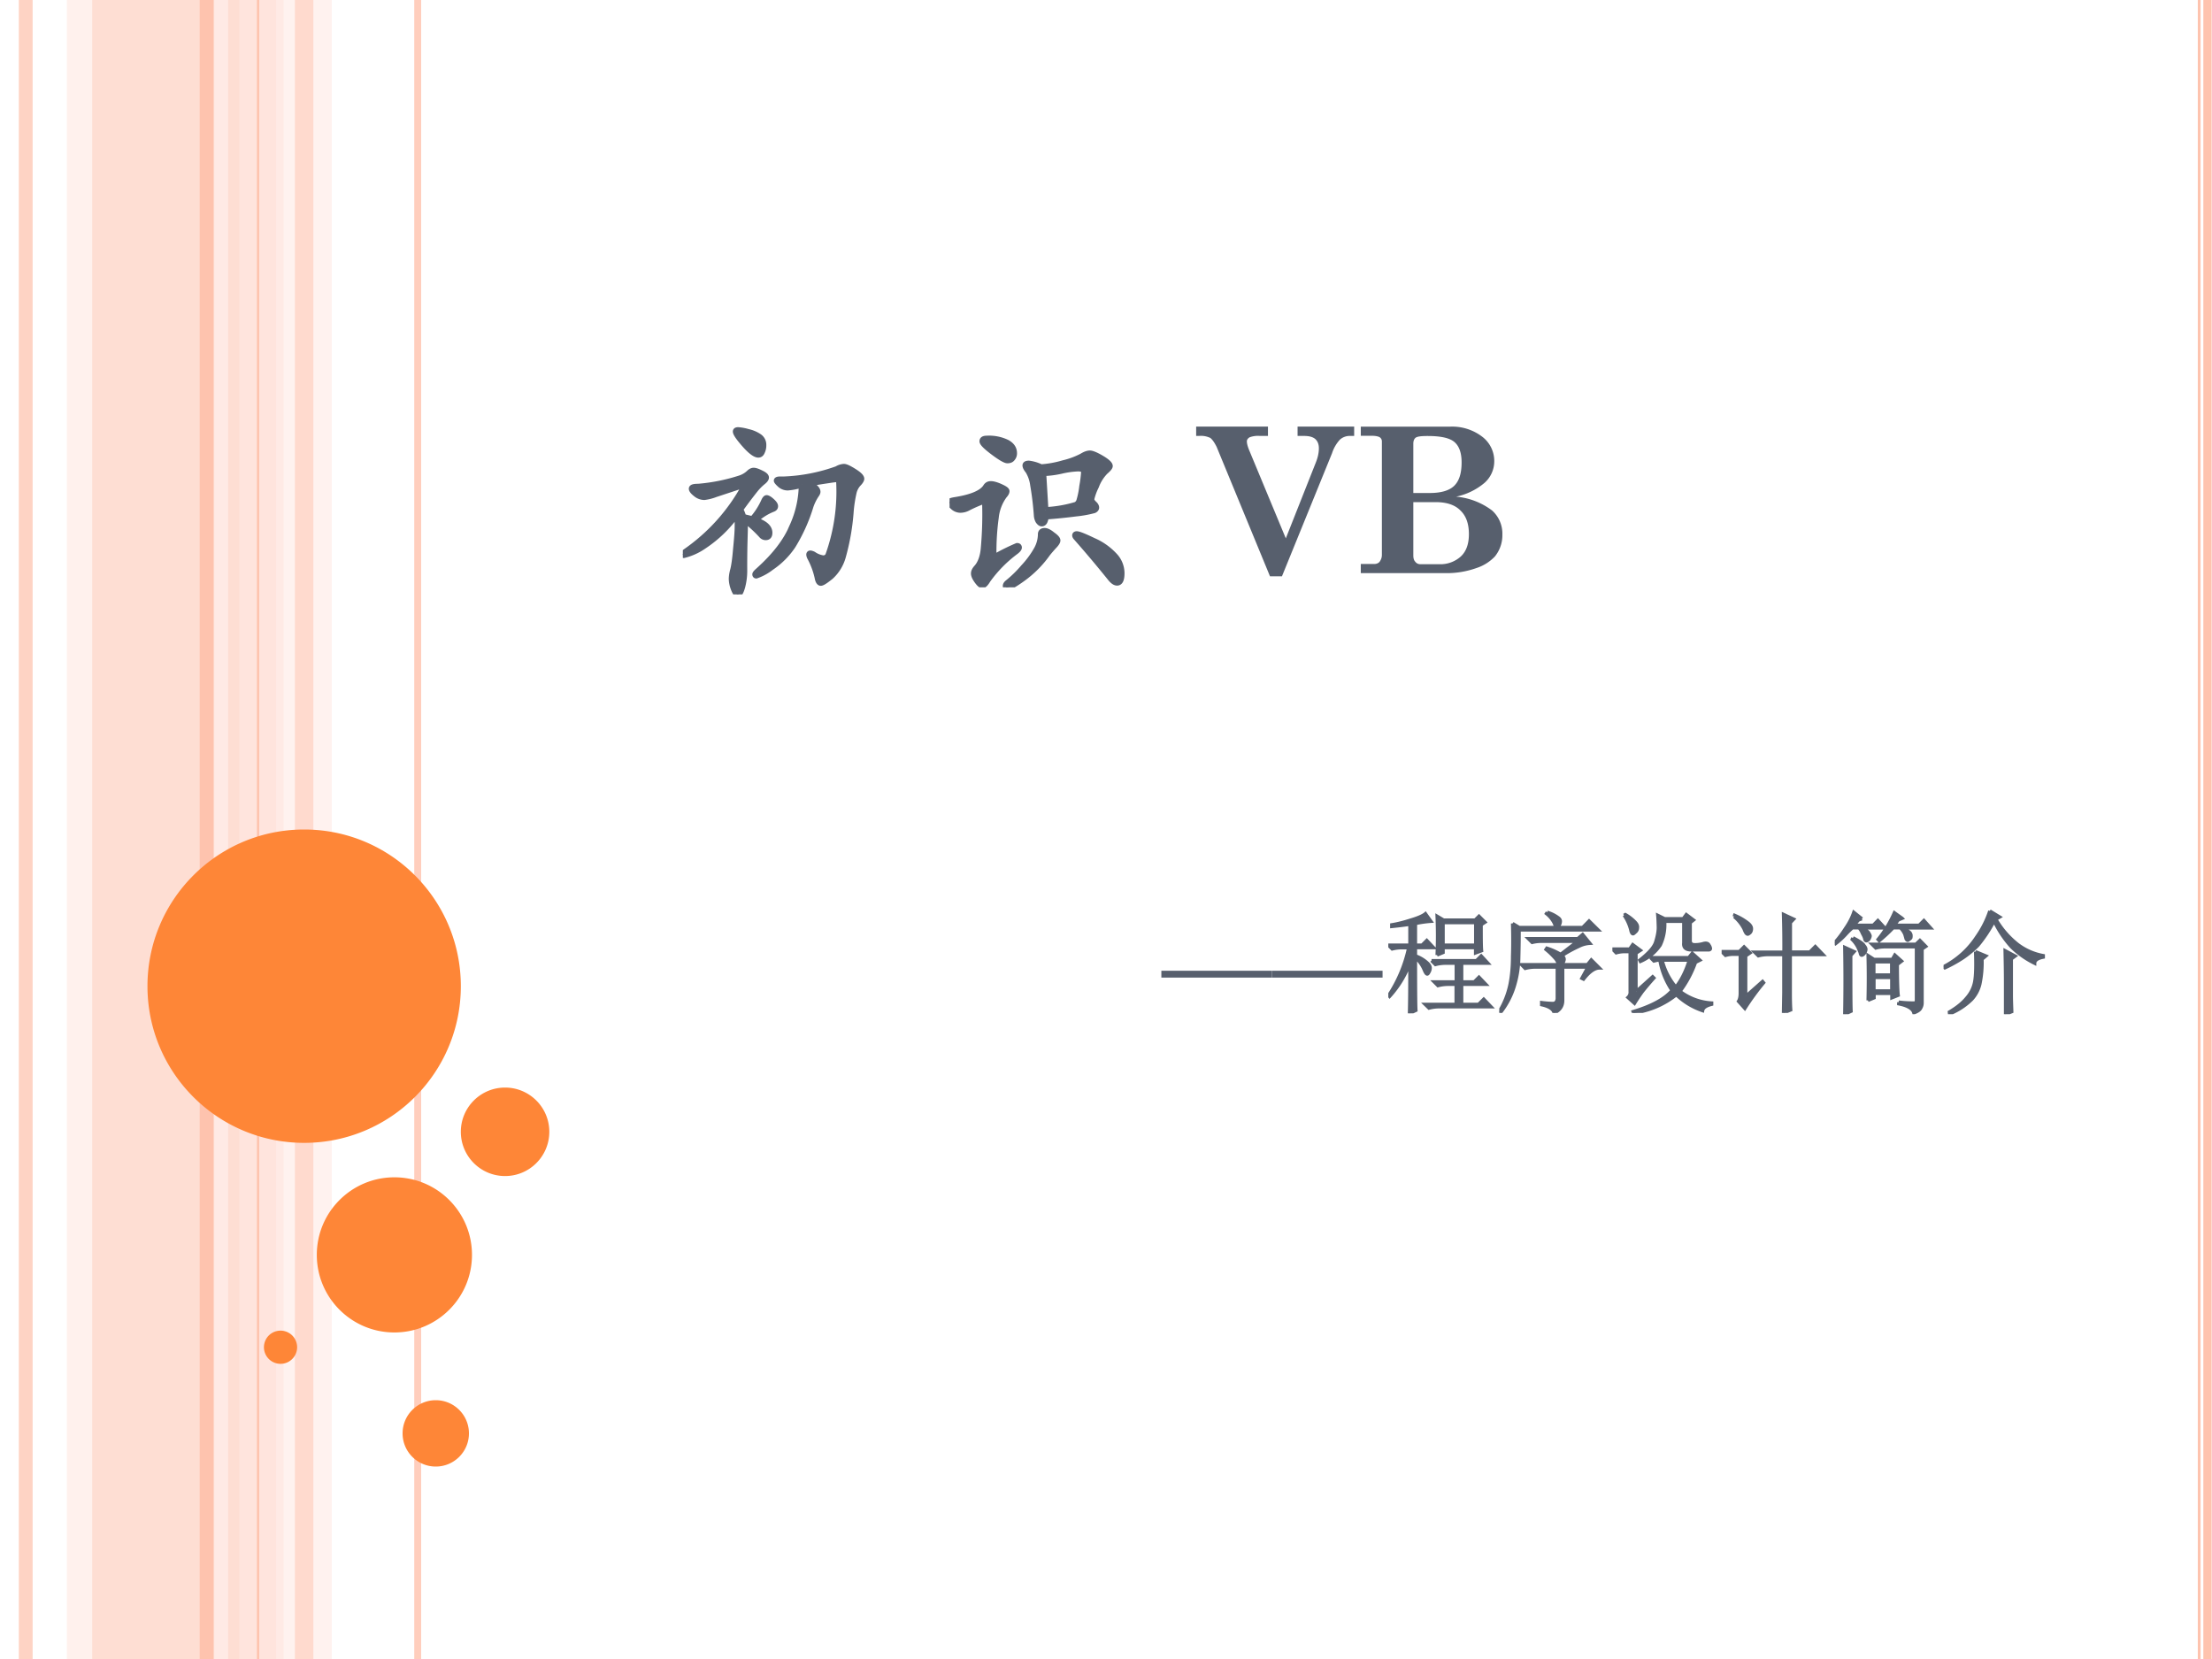 <svg xmlns="http://www.w3.org/2000/svg" xmlns:xlink="http://www.w3.org/1999/xlink" width="960" height="720" viewBox="0 0 720 540"><rect x="0" y="0" width="720" height="540" fill="#333333" stroke="none"/><g data-name="P"><clipPath id="a"><path fill-rule="evenodd" d="M0 540h720V0H0Z"/></clipPath><g clip-path="url(#a)"><path fill="#fff" fill-rule="evenodd" d="M0 540h720V0H0Z"/></g></g><g data-name="P"><clipPath id="b"><path fill-rule="evenodd" d="M0 540h720V0H0Z"/></clipPath><g clip-path="url(#b)"><path fill="#fec3ae" fill-opacity=".541" fill-rule="evenodd" d="M30 540h48V0H30Z"/></g></g><g data-name="P"><clipPath id="c"><path fill-rule="evenodd" d="M0 540h720V0H0Z"/></clipPath><g clip-path="url(#c)"><path fill="#ffd9ce" fill-opacity=".361" fill-rule="evenodd" d="M21.759 540H30V0H21.76Z"/></g></g><g data-name="P"><clipPath id="d"><path fill-rule="evenodd" d="M0 540h720V0H0Z"/></clipPath><g clip-path="url(#d)"><path fill="#ffd9ce" fill-opacity=".702" fill-rule="evenodd" d="M78 540h14.321V0H78Z"/></g></g><g data-name="P"><clipPath id="e"><path fill-rule="evenodd" d="M0 540h720V0H0Z"/></clipPath><g clip-path="url(#e)"><path fill="#ffede8" fill-opacity=".71" fill-rule="evenodd" d="M89.868 540H108V0H89.868Z"/></g></g><g data-name="P"><clipPath id="f"><path fill-rule="evenodd" d="M0 540h720V0H0Z"/></clipPath><g clip-path="url(#f)"><path fill="none" stroke="#fec3ae" stroke-linejoin="round" stroke-opacity=".729" stroke-width="4.5" d="M8.373 0v540"/></g></g><g data-name="P"><clipPath id="g"><path fill-rule="evenodd" d="M0 540h720V0H0Z"/></clipPath><g clip-path="url(#g)"><path fill="none" stroke="#ffede8" stroke-linejoin="round" stroke-opacity=".831" stroke-width="4.5" d="M72 0v540"/></g></g><g data-name="P"><clipPath id="h"><path fill-rule="evenodd" d="M0 540h720V0H0Z"/></clipPath><g clip-path="url(#h)"><path fill="none" stroke="#fec3ae" stroke-linejoin="round" stroke-width="4.5" d="M67.253 0v540"/></g></g><g data-name="P"><clipPath id="i"><path fill-rule="evenodd" d="M0 540h720V0H0Z"/></clipPath><g clip-path="url(#i)"><path fill="none" stroke="#fec3ae" stroke-linejoin="round" stroke-opacity=".82" stroke-width="2.25" d="M135.96 0v540"/></g></g><g data-name="P"><clipPath id="j"><path fill-rule="evenodd" d="M0 540h720V0H0Z"/></clipPath><g clip-path="url(#j)"><path fill="none" stroke="#fec3ae" stroke-linejoin="round" stroke-width=".75" d="M84 0v540"/></g></g><g data-name="P"><clipPath id="k"><path fill-rule="evenodd" d="M0 540h720V0H0Z"/></clipPath><g clip-path="url(#k)"><path fill="#fec3ae" d="M719.88 0v540h-2.7V0Zm-3.6 0v540h-.9V0Z"/></g></g><g data-name="P"><clipPath id="l"><path fill-rule="evenodd" d="M0 540h720V0H0Z"/></clipPath><g clip-path="url(#l)"><path fill="#fec3ae" fill-opacity=".51" fill-rule="evenodd" d="M96 540h6V0h-6Z"/></g></g><path fill="#fe8637" fill-rule="evenodd" d="M48 321c0-28.17 22.833-51 51-51 28.17 0 51 22.83 51 51s-22.83 51-51 51c-28.167 0-51-22.83-51-51ZM103.12 408.46c0-13.95 11.31-25.25 25.25-25.25 13.95 0 25.26 11.3 25.26 25.25s-11.31 25.25-25.26 25.25c-13.94 0-25.25-11.3-25.25-25.25ZM85.912 438.52a5.401 5.401 0 1 1 10.802.002 5.401 5.401 0 0 1-10.802-.002ZM131.04 466.56c0-5.965 4.84-10.8 10.8-10.8 5.96 0 10.8 4.835 10.8 10.8 0 5.965-4.84 10.8-10.8 10.8-5.96 0-10.8-4.835-10.8-10.8ZM150 368.4c0-7.95 6.45-14.4 14.4-14.4s14.4 6.45 14.4 14.4-6.45 14.4-14.4 14.4-14.4-6.45-14.4-14.4Z" data-name="P"/><g data-name="P"><symbol id="m"><path d="M.397.736A.073.073 0 0 0 .39.703C.386.693.38.689.372.689c-.015 0-.038.017-.067.05C.275.773.261.794.261.803c0 .005.004.007.012.007A.235.235 0 0 0 .321.801.157.157 0 0 0 .377.777a.048.048 0 0 0 .02-.041M.586.541A.297.297 0 0 0 .517.527.057.057 0 0 0 .48.541C.469.551.463.558.463.561c0 .004.006.006.018.006H.5a.867.867 0 0 1 .26.051.074.074 0 0 0 .034.011c.01 0 .026-.008.05-.023C.868.591.88.579.88.57.88.565.875.556.864.545A.097.097 0 0 1 .842.502a.68.68 0 0 1-.014-.09A1.125 1.125 0 0 0 .789.186a.206.206 0 0 0-.06-.098C.704.068.688.057.68.057.673.057.667.066.664.084a.39.39 0 0 1-.036.097.038.038 0 0 0-.005.015c0 .004.002.006.005.006C.632.202.638.2.644.197A.11.11 0 0 1 .692.178c.011 0 .02.005.025.015A.927.927 0 0 1 .77.561C.768.566.763.568.756.568S.704.561.621.548C.65.533.664.518.664.506.664.501.661.496.656.489A.247.247 0 0 1 .63.436.837.837 0 0 0 .542.24.39.39 0 0 0 .435.133a.26.26 0 0 0-.073-.04C.359.093.357.095.357.099c0 .003.005.009.014.017.083.074.14.148.17.222a.503.503 0 0 1 .045.203M.343.371a.352.352 0 0 1 .056.086c.005.012.01.018.014.018C.418.475.427.47.438.46.449.45.455.442.455.435.455.428.451.424.443.421A.267.267 0 0 1 .357.366C.404.351.427.33.427.304.427.289.421.282.408.282a.027.027 0 0 0-.02.01.62.62 0 0 1-.086.078.239.239 0 0 0 .004-.048L.304.247A4.77 4.77 0 0 1 .303.12a.314.314 0 0 0-.01-.082C.286.013.279 0 .27 0 .265 0 .258.01.251.028a.145.145 0 0 0-.01.047c0 .013.002.028.007.046.005.019.01.053.014.102C.267.273.27.31.27.336a.331.331 0 0 1-.004.06.616.616 0 0 0-.162-.157.295.295 0 0 0-.099-.045C.002.194 0 .195 0 .197 0 .2.005.204.014.211a.94.94 0 0 1 .29.323c0 .003-.002.004-.006.004A.113.113 0 0 1 .273.531L.161.494A.233.233 0 0 0 .106.48a.066.066 0 0 0-.042.016c-.013.01-.02.019-.02.025 0 .007.01.01.032.01a.914.914 0 0 1 .208.042.12.12 0 0 1 .043.026C.334.606.342.61.349.61.357.61.369.606.385.598.402.59.41.583.41.576.41.57.404.562.392.553A.274.274 0 0 1 .356.516 2.551 2.551 0 0 1 .283.419.158.158 0 0 0 .298.382L.343.371Z"/></symbol><use xlink:href="#m" fill="#575f6d" transform="matrix(66.024 0 0 -66.024 222.263 193.483)"/><use xlink:href="#m" fill="none" stroke="#575f6d" stroke-miterlimit="10" stroke-width=".029" transform="matrix(66.024 0 0 -66.024 222.263 193.483)"/><symbol id="n"><path d="M-2147483500-2147483500Z"/></symbol><use xlink:href="#n" fill="#575f6d" transform="matrix(66.024 0 0 -66.024 141785450000 -141785450000)"/><symbol id="o"><path d="M.183.733a.203.203 0 0 0 .101-.02C.307.7.318.683.318.661A.036.036 0 0 0 .309.636C.304.629.296.626.285.626c-.01 0-.033.013-.069.04C.18.693.162.711.162.72c0 .009.007.013.021.013M.451.592a.51.51 0 0 1 .11.02.388.388 0 0 1 .092.034C.669.656.682.66.692.66c.01 0 .03-.008.057-.024C.776.62.79.607.79.598.79.592.782.583.767.57A.206.206 0 0 1 .722.498.287.287 0 0 1 .699.435c0-.007.004-.014.012-.022C.719.406.723.399.723.393.723.388.719.383.712.38A.555.555 0 0 0 .623.364 2.623 2.623 0 0 0 .474.349.06.06 0 0 0 .468.324C.465.318.46.315.454.315c-.005 0-.01.004-.016.012A.063.063 0 0 0 .43.355a1.493 1.493 0 0 1-.018.149.179.179 0 0 1-.024.07C.378.586.374.595.374.601.374.607.38.61.391.61a.19.19 0 0 0 .06-.018M.473.381a.621.621 0 0 1 .151.026.035.035 0 0 1 .016.021.4.4 0 0 1 .014.07.621.621 0 0 1 .009.071c0 .011-.01.017-.029.017A.443.443 0 0 1 .549.574.47.47 0 0 0 .462.563L.473.381M.217.146a1.016 1.016 0 0 0 .116.058C.339.204.342.201.342.196S.337.185.327.177A.638.638 0 0 1 .188.036C.178.019.169.01.162.01.155.01.147.017.136.032.126.046.12.058.12.068c0 .01.005.019.014.029.018.02.03.051.034.091a1.853 1.853 0 0 1 .007.228c0 .007-.002.01-.006.01A.673.673 0 0 1 .093.393a.082.082 0 0 0-.04-.011.054.054 0 0 0-.036.015C.006.407 0 .414 0 .419 0 .424.008.427.025.43.109.443.16.465.179.495c.006.01.014.014.025.014C.214.509.23.505.25.496S.281.48.281.474C.281.468.277.461.269.452A.222.222 0 0 1 .228.344 1.231 1.231 0 0 1 .217.146m.315.085C.532.225.526.215.513.202a.81.81 0 0 1-.03-.035A.528.528 0 0 0 .36.043C.32.014.294 0 .283 0 .279 0 .277.002.277.007s.003.01.009.015a.58.58 0 0 1 .079.077.452.452 0 0 1 .066.09.155.155 0 0 1 .019.073c0 .01.006.016.019.016.01 0 .022-.006.038-.019C.524.247.532.238.532.231m.095.031C.637.262.664.251.71.229A.308.308 0 0 0 .813.156.126.126 0 0 0 .848.07C.848.039.841.023.826.023c-.01 0-.02.007-.031.02a5.85 5.85 0 0 1-.17.202C.621.249.619.253.619.256c0 .004.003.006.008.006Z"/></symbol><use xlink:href="#o" fill="#575f6d" transform="matrix(66.024 0 0 -66.024 309.08 191.172)"/><use xlink:href="#o" fill="none" stroke="#575f6d" stroke-miterlimit="10" stroke-width=".029" transform="matrix(66.024 0 0 -66.024 309.08 191.172)"/><use xlink:href="#n" fill="#575f6d" transform="matrix(66.024 0 0 -66.024 141785450000 -141785450000)"/></g><g data-name="P"><symbol id="p"><path d="M0 .738h.354V.692h-.04A.117.117 0 0 1 .263.685C.254.679.25.673.25.665c0-.009.003-.022.01-.04L.442.187.59.561c.01.025.015.048.015.07 0 .02-.006.035-.018.046-.012.01-.03.015-.055.015H.5v.046h.279V.692H.758A.072.072 0 0 1 .709.674.181.181 0 0 1 .67.607L.423 0H.364L.101.638C.09.66.08.674.07.682a.107.107 0 0 1-.056.01H0v.046Z"/></symbol><symbol id="q"><path d="M0 .722h.438a.243.243 0 0 0 .16-.049.15.15 0 0 0 .06-.12A.142.142 0 0 0 .61.445.318.318 0 0 0 .47.377.345.345 0 0 0 .647.309.153.153 0 0 0 .698.19.166.166 0 0 0 .661.082.217.217 0 0 0 .57.025.435.435 0 0 0 .414 0H0v.045h.066c.012 0 .02.004.026.01C.1.066.104.077.104.09v.56a.024.024 0 0 1-.011.02C.086.674.073.677.056.677H0v.045M.259.395H.34c.056 0 .096.012.12.035.025.024.037.062.037.116 0 .047-.012.08-.035.1-.023.02-.067.03-.132.03C.3.676.28.674.271.668.263.662.259.652.259.638V.395m0-.045V.087c0-.013.003-.024.009-.03A.03.03 0 0 1 .292.044h.093a.15.15 0 0 1 .108.038c.027.025.04.062.04.11C.533.244.519.283.49.31.463.337.422.35.369.35h-.11Z"/></symbol><use xlink:href="#p" fill="#575f6d" transform="matrix(66.024 0 0 -66.024 389.346 187.582)"/><use xlink:href="#q" fill="#575f6d" transform="matrix(66.024 0 0 -66.024 442.933 186.55)"/></g><use xlink:href="#n" fill="#575f6d" data-name="P" transform="matrix(66.024 0 0 -66.024 141785450000 -141785450000)"/><g data-name="P"><symbol id="r"><path d="M0 .062h1V0H0v.062Z"/></symbol><use xlink:href="#r" fill="#575f6d" transform="matrix(36 0 0 -36 378.02 318.209)"/><use xlink:href="#r" fill="#575f6d" transform="matrix(36 0 0 -36 414.02 318.209)"/></g><g data-name="P"><symbol id="s"><path d="M.441.527a4.048 4.048 0 0 1 0 .352L.5.844h.285L.82.879.875.824.84.801C.84.68.84.603.844.566L.789.546v.048H.496V.55L.441.527M.496.82V.617H.79V.82H.496M.391.477h.406L.84.52.902.453H.664V.285h.113L.82.328.883.262H.664v-.18h.152l.047.047.067-.07H.46A.355.355 0 0 1 .368.047L.332.082h.281v.18h-.07A.355.355 0 0 1 .449.25L.414.285h.2v.168H.52A.355.355 0 0 1 .426.441L.39.477M.195.805a3.75 3.75 0 0 0-.164-.02v.016c.05.008.107.022.172.043.068.02.112.04.133.058l.05-.07a.976.976 0 0 1-.14-.02V.617h.059L.348.66.41.594H.246V.52A.312.312 0 0 0 .352.457C.37.441.379.426.379.41A.075.075 0 0 0 .367.371C.362.361.357.355.352.355c-.008 0-.017.013-.028.04a.305.305 0 0 1-.078.109c0-.27.001-.43.004-.477L.191 0c.003.099.004.25.004.453a.93.93 0 0 0-.183-.3L.004.163a1.26 1.26 0 0 1 .18.43H.129A.355.355 0 0 1 .035.582L0 .617h.195v.188Z"/></symbol><symbol id="t"><path d="M.121.809.18.773h.574l.058.059L.895.75H.18C.18.648.178.557.176.477a.92.92 0 0 0-.04-.235.728.728 0 0 0-.124-.238L0 .012a.783.783 0 0 1 .098.25C.113.34.12.423.12.512c.003.09.003.19 0 .297M.434.91A.308.308 0 0 0 .53.863C.55.85.556.835.551.816A.048.048 0 0 0 .527.781C.517.773.507.784.497.812a.256.256 0 0 1-.071.086L.434.91M.383.094A.94.94 0 0 1 .484.086c.024 0 .037.014.04.043v.285H.327A.355.355 0 0 1 .234.402L.2.437h.332C.531.459.52.48.496.504a.626.626 0 0 1-.074.07L.43.586A.61.61 0 0 0 .555.53l.152.117H.391A.355.355 0 0 1 .297.637L.262.672H.71L.754.71.82.629A.248.248 0 0 1 .72.602 1.185 1.185 0 0 1 .57.52C.583.504.59.49.586.477a.079.079 0 0 0-.023-.04h.234L.832.48.906.406C.862.406.814.372.762.305L.746.313l.055.101H.574v-.3C.574.06.548.023.496 0 .488.034.451.059.383.074v.02Z"/></symbol><symbol id="u"><path d="M.105.883.117.89A.393.393 0 0 0 .203.824C.221.806.23.788.227.77a.048.048 0 0 0-.02-.04C.197.72.19.715.187.715.177.715.17.728.165.754a.417.417 0 0 1-.059.129m.11-.688.148.133.012-.012A2.742 2.742 0 0 1 .27.191 1.853 1.853 0 0 1 .2.086L.14.14a.063.063 0 0 1 .02.054v.36H.11A.289.289 0 0 1 .034.543L0 .578h.156l.028.04.07-.052L.214.54V.195M.45.477A.608.608 0 0 1 .574.234c.05.063.09.144.121.243H.45M.344.5H.69l.032.04.07-.063-.04-.02a.99.99 0 0 0-.14-.262A.524.524 0 0 1 .898.09V.078C.846.065.82.046.816.02a.638.638 0 0 0-.238.144A.772.772 0 0 0 .191 0L.187.012c.167.05.284.113.352.191a.703.703 0 0 0-.11.274H.41L.375.469.344.5m.36.156C.703.63.716.617.745.617c.029 0 .056.004.082.012.024.005.04 0 .047-.016A.067.067 0 0 0 .887.582C.887.577.883.572.875.57H.711C.664.57.64.591.645.633v.195H.473a.435.435 0 0 0-.04-.215.413.413 0 0 0-.18-.148L.247.477c.083.065.132.12.145.168.015.049.023.092.023.128C.414.81.413.846.41.883L.473.852H.64L.668.89.734.84.704.816v-.16Z"/></symbol><symbol id="v"><path d="m.113.871.004.012A.522.522 0 0 0 .234.816C.258.798.27.78.27.762.27.743.264.73.254.722.246.716.24.712.238.712.225.71.214.727.203.758a.351.351 0 0 1-.09.113M.22.152.37.285.38.273A2.207 2.207 0 0 1 .21.04L.152.105c.01.016.016.04.016.075V.53H.066h.036A.273.273 0 0 1 .035.52L0 .555h.16l.043.043.055-.055-.04-.027V.152m.345.399a8.9 8.9 0 0 1-.004.34L.652.848.622.816V.551h.175l.05.05.071-.074H.621V.172c0-.052.001-.1.004-.145L.559 0l.003.184v.343H.363h.059a.34.34 0 0 1-.09-.011L.297.55h.266Z"/></symbol><symbol id="w"><path d="M.355.332V.211h.16v.121h-.16m-.21.2c0-.282 0-.45.003-.505L.09 0a16.535 16.535 0 0 1 0 .605L.176.566.145.531m.02.16c.059-.03.093-.054.1-.07C.277.608.282.596.282.586A.063.063 0 0 0 .273.559.051.051 0 0 0 .25.535C.24.53.233.536.23.555a.429.429 0 0 1-.023.054.265.265 0 0 1-.05.067L.163.69M.578.11A1.047 1.047 0 0 1 .723.102c.01.002.015.011.015.027v.48H.445A.289.289 0 0 1 .371.598L.336.633h.398L.77.668.824.613.79.59V.102A.09.09 0 0 0 .777.055C.77.039.75.025.715.012.705.05.659.078.578.094v.015M.301.125a8.02 8.02 0 0 1 0 .406L.355.496H.52l.023.04L.605.48.566.45C.566.295.57.202.574.171L.516.148v.04h-.16v-.04L.3.125m.054.348V.355h.16v.118h-.16m-.109.39L.215.852.175.805h.173L.39.848.453.78h-.21C.28.763.302.747.308.734.316.721.32.712.32.707A.06.06 0 0 0 .312.684.035.035 0 0 0 .29.664C.28.661.272.67.27.687A.216.216 0 0 1 .25.73a.158.158 0 0 1-.031.051H.16A.702.702 0 0 1 .098.72a.687.687 0 0 0-.09-.082L0 .648c.034.037.066.08.098.13.034.049.058.097.074.144L.246.863M.61.867.574.852.54.805h.223l.043.043L.867.78H.61C.656.758.681.741.684.731A.038.038 0 0 0 .69.71.064.064 0 0 0 .688.69.044.044 0 0 0 .671.676C.667.67.662.668.66.668.655.668.65.672.645.68a1.42 1.42 0 0 1-.012.043.187.187 0 0 1-.04.058H.528A1.33 1.33 0 0 0 .402.664L.391.676a1.044 1.044 0 0 1 .148.242l.07-.05Z"/></symbol><symbol id="x"><path d="m.418.934.09-.055-.035-.02A.802.802 0 0 1 .672.63.542.542 0 0 1 .902.53V.516C.85.506.824.487.824.46a.803.803 0 0 0-.21.148.962.962 0 0 0-.157.235A1.232 1.232 0 0 0 .309.62a.929.929 0 0 0-.133-.11A1.23 1.23 0 0 0 .012.419L0 .43A.783.783 0 0 1 .3.7a.896.896 0 0 1 .118.234M.289.566.383.527.348.497A.934.934 0 0 0 .328.27.31.31 0 0 0 .254.133a.608.608 0 0 0-.2-.13L.052.02C.118.059.17.1.207.145.247.19.271.24.281.293c.01.055.013.146.008.273M.56 0v.285c0 .102-.002.198-.004.29L.648.526.613.5V.172C.613.13.615.08.617.023L.56 0Z"/></symbol><use xlink:href="#s" fill="#575f6d" transform="matrix(36 0 0 -36 451.886 329.846)"/><use xlink:href="#t" fill="#575f6d" transform="matrix(36 0 0 -36 488.006 329.705)"/><use xlink:href="#u" fill="#575f6d" transform="matrix(36 0 0 -36 524.829 329.705)"/><use xlink:href="#v" fill="#575f6d" transform="matrix(36 0 0 -36 560.386 329.705)"/><use xlink:href="#w" fill="#575f6d" transform="matrix(36 0 0 -36 597.21 330.127)"/><use xlink:href="#x" fill="#575f6d" transform="matrix(36 0 0 -36 632.626 330.127)"/><use xlink:href="#s" fill="none" stroke="#575f6d" stroke-miterlimit="10" stroke-width=".029" transform="matrix(36 0 0 -36 451.886 329.846)"/><use xlink:href="#t" fill="none" stroke="#575f6d" stroke-miterlimit="10" stroke-width=".029" transform="matrix(36 0 0 -36 488.006 329.705)"/><use xlink:href="#u" fill="none" stroke="#575f6d" stroke-miterlimit="10" stroke-width=".029" transform="matrix(36 0 0 -36 524.829 329.705)"/><use xlink:href="#v" fill="none" stroke="#575f6d" stroke-miterlimit="10" stroke-width=".029" transform="matrix(36 0 0 -36 560.386 329.705)"/><use xlink:href="#w" fill="none" stroke="#575f6d" stroke-miterlimit="10" stroke-width=".029" transform="matrix(36 0 0 -36 597.21 330.127)"/><use xlink:href="#x" fill="none" stroke="#575f6d" stroke-miterlimit="10" stroke-width=".029" transform="matrix(36 0 0 -36 632.626 330.127)"/></g><use xlink:href="#n" fill="#575f6d" data-name="P" transform="matrix(36 0 0 -36 77309400000 -77309400000)"/></svg>